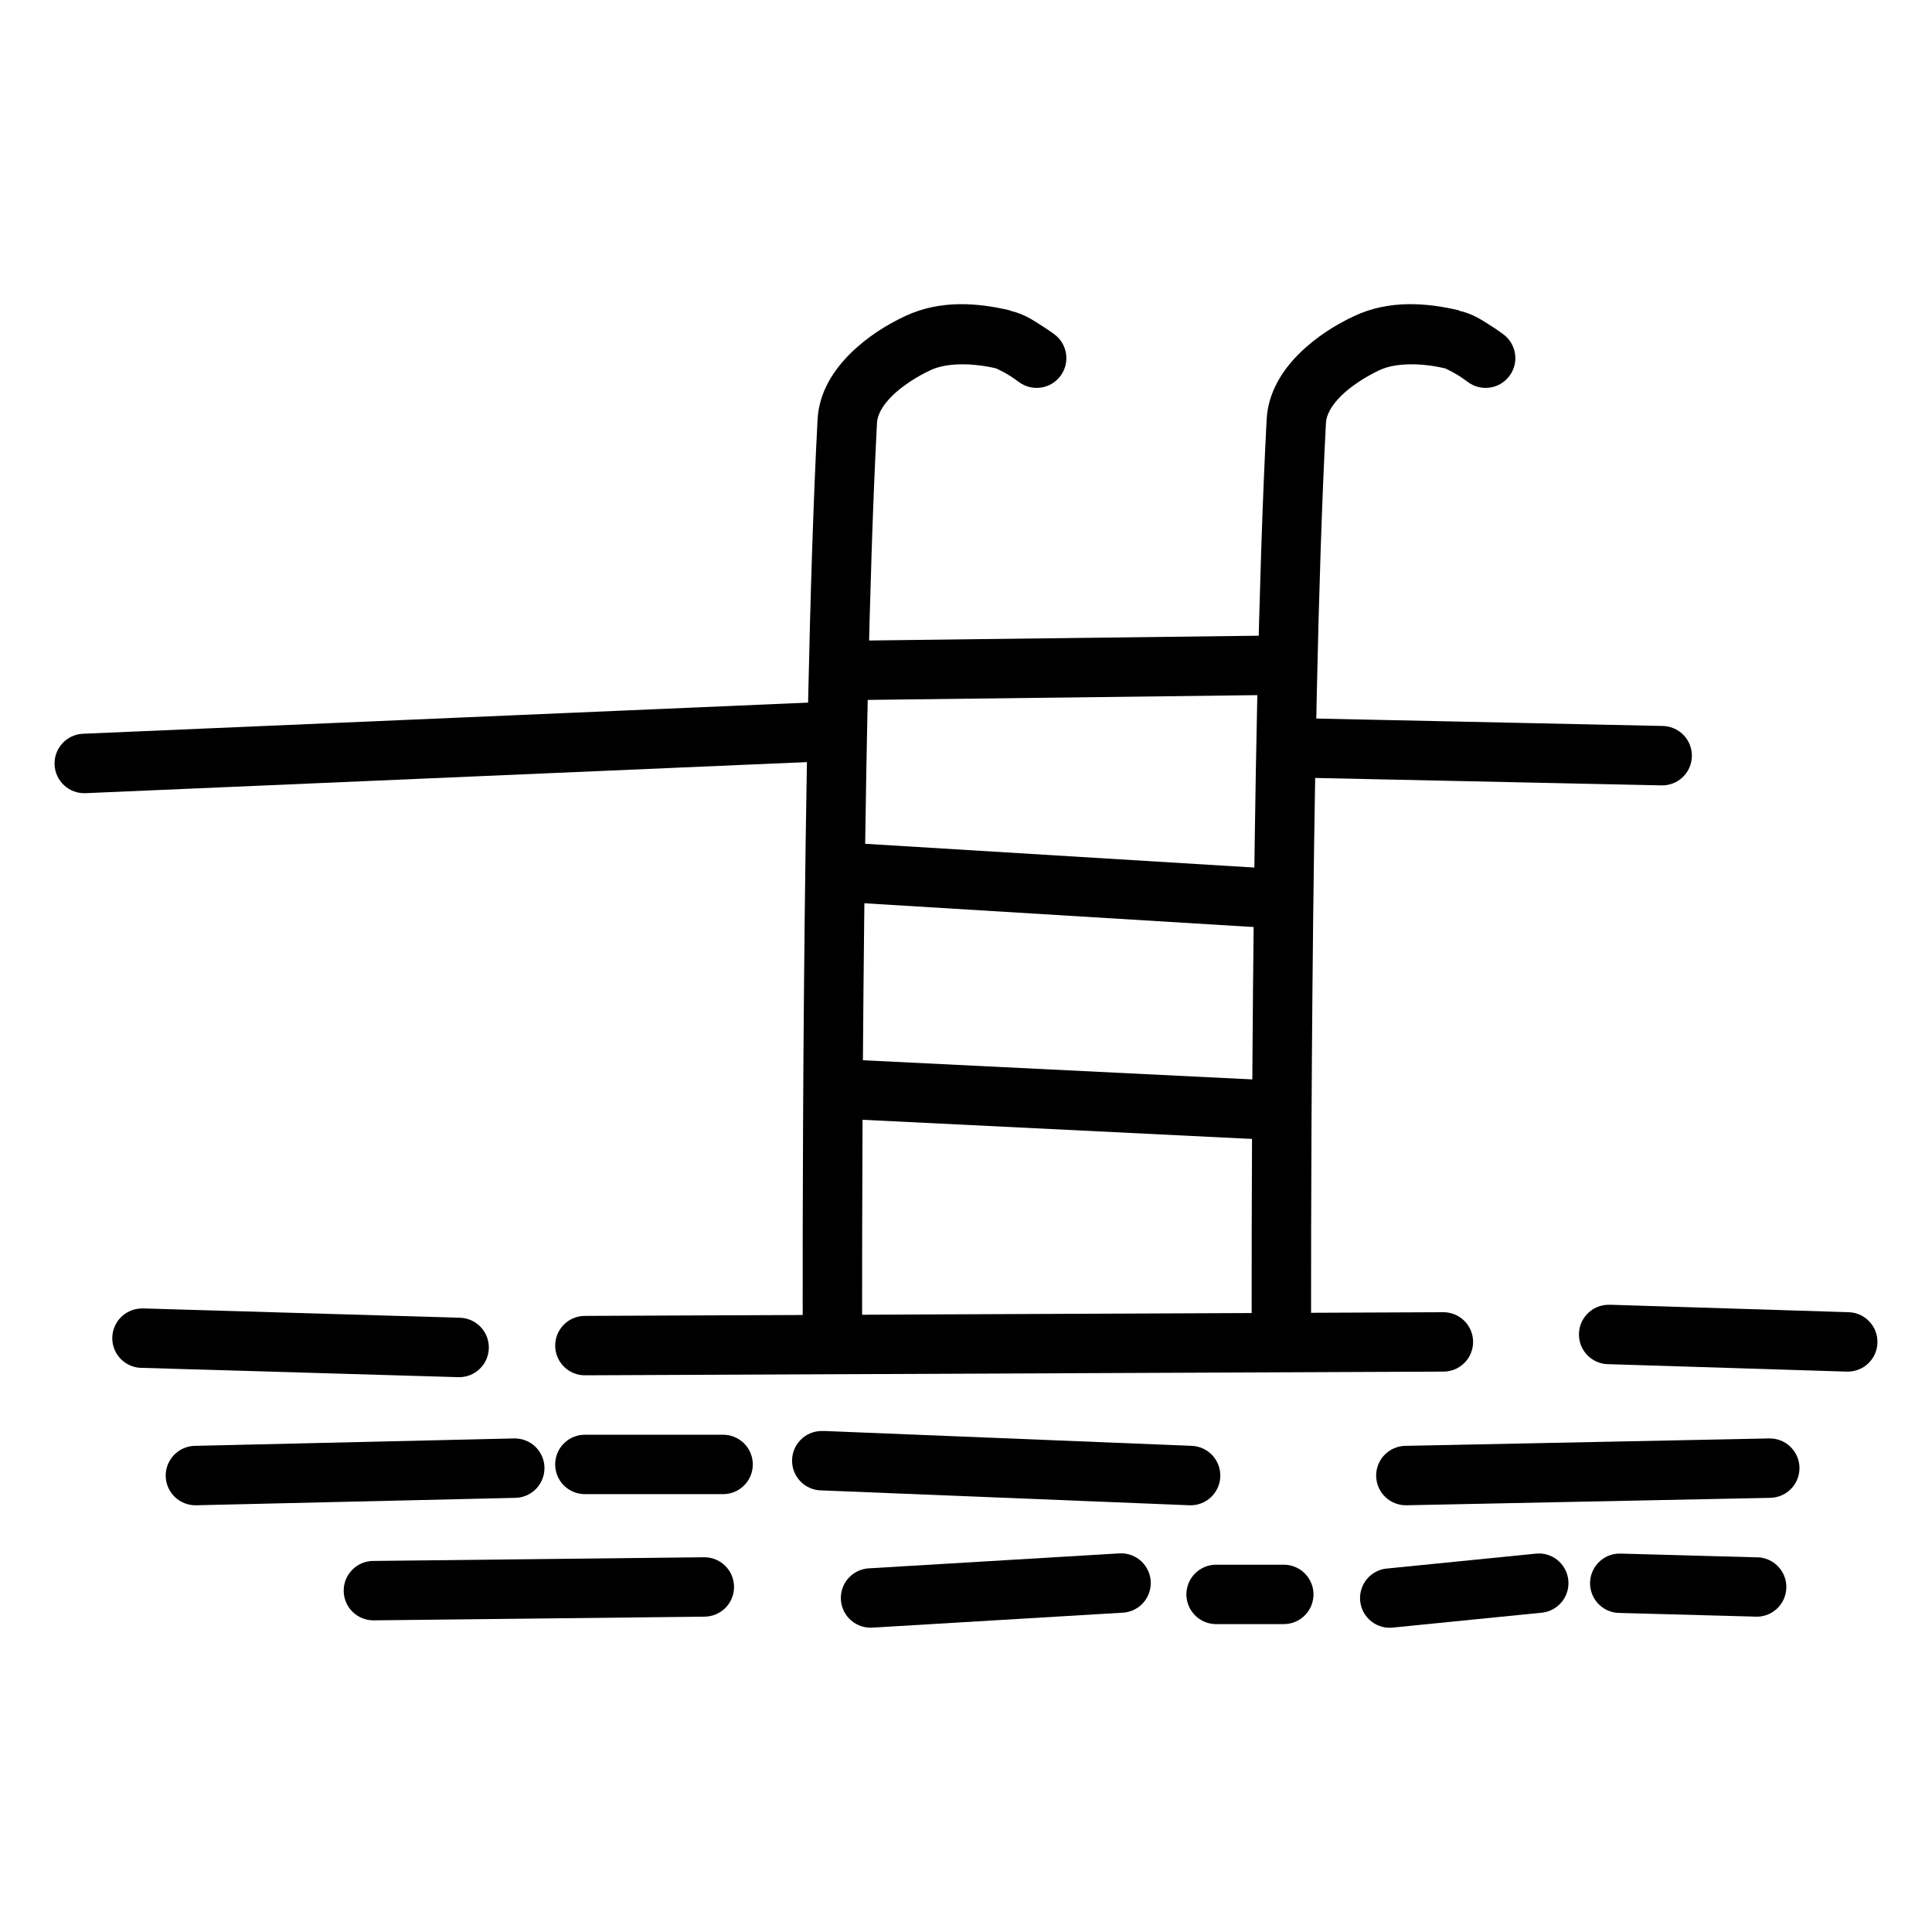 <?xml version="1.0" encoding="UTF-8"?>
<!-- Uploaded to: ICON Repo, www.svgrepo.com, Generator: ICON Repo Mixer Tools -->
<svg fill="#000000" width="800px" height="800px" version="1.1" viewBox="144 144 512 512" xmlns="http://www.w3.org/2000/svg">
 <g fill-rule="evenodd">
  <path d="m411.65 226.25c-8.328-1.965-18.398-2.898-27.766 1.512-4.859 2.281-10.047 5.496-14.484 9.871-4.434 4.375-8.348 10.238-8.734 17.527-4.359 82.664-3.938 240.53-3.938 240.53h0.004c-0.031 2.106 0.785 4.137 2.266 5.637 1.477 1.5 3.496 2.348 5.606 2.348 2.106 0 4.125-0.848 5.606-2.348 1.48-1.5 2.297-3.531 2.266-5.637 0 0-0.363-158.11 3.938-239.66 0.105-1.988 1.34-4.481 4.027-7.133s6.598-5.129 10.148-6.797c4.289-2.016 11.102-1.965 17.465-0.457-0.449-0.156 1.773 0.805 3.289 1.754 1.516 0.961 2.676 1.844 2.676 1.844v-0.004c3.492 2.598 8.426 1.875 11.023-1.613 2.598-3.488 1.875-8.426-1.613-11.023 0 0-1.633-1.211-3.723-2.519-2.082-1.309-4.312-2.875-8.027-3.75h-0.031z"/>
  <path d="m530.66 226.25c-8.336-1.969-18.418-2.902-27.797 1.512-4.859 2.281-10.047 5.496-14.484 9.871-4.434 4.375-8.32 10.238-8.703 17.527-4.359 82.664-3.965 240.53-3.965 240.53-0.031 2.106 0.785 4.137 2.266 5.637 1.477 1.5 3.496 2.348 5.606 2.348 2.106 0 4.125-0.848 5.606-2.348 1.48-1.5 2.297-3.531 2.266-5.637 0 0-0.363-158.11 3.938-239.66 0.105-1.988 1.34-4.481 4.027-7.133s6.598-5.129 10.148-6.797c4.289-2.016 11.102-1.965 17.465-0.457v-0.004h0.031c-0.449-0.156 1.742 0.805 3.258 1.754 1.516 0.961 2.676 1.844 2.676 1.844 3.492 2.598 8.426 1.875 11.023-1.613 2.602-3.488 1.879-8.426-1.613-11.023 0 0-1.602-1.211-3.691-2.519-2.09-1.309-4.32-2.875-8.055-3.75z"/>
  <path d="m482.47 312.41-113.41 1.387 0.184 15.742 113.41-1.387z"/>
  <path d="m369.62 367.39-0.953 15.715 113.77 6.949 0.953-15.715z"/>
  <path d="m368.48 424.77-0.77 15.742 113.07 5.566 0.77-15.742z"/>
  <path d="m181.46 490.76c-2.086 0.043-4.07 0.918-5.516 2.426-1.445 1.508-2.231 3.527-2.188 5.613 0.043 2.09 0.918 4.074 2.426 5.519 1.508 1.445 3.527 2.231 5.617 2.184l83.641 2.461c4.348 0.129 7.973-3.293 8.102-7.641 0.129-4.348-3.293-7.977-7.641-8.105l-83.641-2.461v0.004c-0.266-0.016-0.535-0.016-0.801 0z"/>
  <path d="m526.38 491.75-227.3 0.977c-2.109-0.02-4.133 0.805-5.629 2.289-1.492 1.484-2.328 3.508-2.32 5.613 0.008 2.106 0.859 4.121 2.363 5.594 1.508 1.477 3.539 2.285 5.644 2.246l227.3-0.977c2.109 0.023 4.133-0.805 5.629-2.289 1.492-1.484 2.328-3.508 2.32-5.613-0.008-2.106-0.859-4.121-2.363-5.594-1.508-1.477-3.539-2.285-5.644-2.246z"/>
  <path d="m570.17 489.78c-2.086 0.035-4.074 0.902-5.523 2.402-1.453 1.504-2.246 3.519-2.207 5.609 0.074 4.348 3.66 7.809 8.008 7.734l62.977 1.969v-0.004c4.348 0.137 7.984-3.277 8.117-7.625 0.137-4.348-3.277-7.981-7.625-8.117l-62.977-1.969c-0.254-0.012-0.512-0.012-0.77 0z"/>
  <path d="m612.85 525.2-96.434 1.969v-0.004c-2.086 0.043-4.074 0.91-5.523 2.414-1.445 1.508-2.238 3.523-2.195 5.613 0.039 2.09 0.91 4.074 2.414 5.523 1.504 1.445 3.523 2.234 5.613 2.195l96.434-1.969h-0.004c2.09-0.039 4.078-0.91 5.523-2.414 1.449-1.504 2.238-3.523 2.199-5.613-0.043-2.086-0.91-4.074-2.414-5.519-1.508-1.449-3.527-2.238-5.613-2.195z"/>
  <path d="m361.62 523.23c-4.316 0.086-7.758 3.633-7.715 7.949s3.555 7.793 7.871 7.793l97.418 3.938h-0.004c4.348 0.18 8.02-3.203 8.195-7.551 0.18-4.348-3.199-8.016-7.547-8.195l-97.418-3.938v0.004c-0.266-0.016-0.531-0.016-0.801 0z"/>
  <path d="m299.11 524.22c-2.109-0.031-4.141 0.785-5.641 2.266s-2.344 3.496-2.344 5.606c0 2.106 0.844 4.125 2.344 5.606 1.5 1.48 3.531 2.297 5.641 2.266h36.406c2.106 0.031 4.137-0.785 5.641-2.266 1.5-1.48 2.344-3.5 2.344-5.606 0-2.109-0.844-4.125-2.344-5.606-1.504-1.48-3.535-2.297-5.641-2.266z"/>
  <path d="m280.23 525.2-84.625 1.969v-0.004c-2.086 0.051-4.07 0.926-5.512 2.438s-2.227 3.531-2.176 5.621c0.047 2.086 0.926 4.07 2.438 5.512 1.512 1.441 3.531 2.223 5.621 2.176l84.625-1.969c2.086-0.047 4.07-0.926 5.512-2.434 1.441-1.512 2.223-3.535 2.176-5.621-0.051-2.09-0.926-4.074-2.438-5.516-1.512-1.441-3.531-2.223-5.621-2.172z"/>
  <path d="m330.5 556.69-87.578 0.977v-0.004c-2.098 0.008-4.106 0.855-5.578 2.352s-2.289 3.516-2.262 5.613c0.023 2.102 0.887 4.102 2.391 5.562 1.508 1.461 3.535 2.258 5.637 2.219l87.578-0.977h-0.004c2.098-0.008 4.109-0.855 5.582-2.348 1.473-1.496 2.285-3.519 2.262-5.617-0.027-2.098-0.887-4.102-2.394-5.562-1.508-1.461-3.535-2.258-5.633-2.215z"/>
  <path d="m440.89 555.68c-0.184-0.008-0.367-0.008-0.551 0l-65.93 3.938v-0.004c-2.117 0.082-4.113 1.012-5.539 2.582-1.422 1.57-2.152 3.648-2.023 5.762 0.129 2.117 1.105 4.09 2.707 5.477 1.602 1.387 3.695 2.07 5.809 1.895l65.93-3.938c2.086-0.051 4.07-0.934 5.508-2.445 1.438-1.516 2.219-3.539 2.164-5.625-0.051-2.09-0.934-4.07-2.445-5.512-1.516-1.438-3.539-2.215-5.629-2.16z"/>
  <path d="m466.39 558.66c-2.106-0.027-4.137 0.789-5.637 2.266-1.5 1.48-2.348 3.5-2.348 5.609 0 2.106 0.848 4.125 2.348 5.606s3.531 2.293 5.637 2.266h17.715c2.106 0.027 4.137-0.785 5.637-2.266s2.348-3.5 2.348-5.606c0-2.109-0.848-4.129-2.348-5.609-1.5-1.477-3.531-2.293-5.637-2.266z"/>
  <path d="m551.78 555.71c-0.184-0.008-0.371-0.008-0.555 0l-39.359 3.938v-0.004c-2.144 0.117-4.152 1.109-5.551 2.742-1.398 1.633-2.066 3.766-1.852 5.906 0.215 2.137 1.293 4.098 2.988 5.418 1.695 1.324 3.856 1.898 5.981 1.586l39.359-3.938h0.004c4.117-0.531 7.117-4.172 6.848-8.316-0.266-4.144-3.711-7.367-7.863-7.363z"/>
  <path d="m573.09 555.71c-2.086 0.043-4.074 0.914-5.519 2.422-1.445 1.508-2.231 3.531-2.188 5.617 0.047 2.09 0.918 4.074 2.43 5.519 1.508 1.445 3.527 2.231 5.617 2.184l35.426 0.961h-0.004c2.16 0.188 4.305-0.527 5.922-1.969 1.617-1.445 2.566-3.492 2.625-5.66 0.062-2.168-0.777-4.262-2.312-5.793-1.535-1.531-3.637-2.359-5.801-2.289l-35.426-0.977c-0.258-0.016-0.512-0.016-0.77 0z"/>
  <path d="m360.67 330.12c-0.184-0.004-0.367-0.004-0.551 0l-194.12 8.332v0.004c-4.348 0.184-7.723 3.859-7.535 8.207 0.188 4.348 3.863 7.723 8.211 7.535l194.12-8.363c4.309-0.086 7.75-3.621 7.719-7.934-0.035-4.312-3.531-7.793-7.844-7.812z"/>
  <path d="m487.27 334.3c-2.086-0.047-4.109 0.742-5.617 2.184-1.508 1.445-2.383 3.43-2.426 5.519-0.047 2.09 0.742 4.109 2.188 5.617 1.445 1.508 3.43 2.379 5.519 2.426l97.387 2.09c2.086 0.047 4.109-0.742 5.617-2.184 1.508-1.445 2.383-3.43 2.426-5.519 0.047-2.09-0.742-4.109-2.188-5.617-1.445-1.508-3.43-2.379-5.519-2.426z"/>
 </g>
</svg>